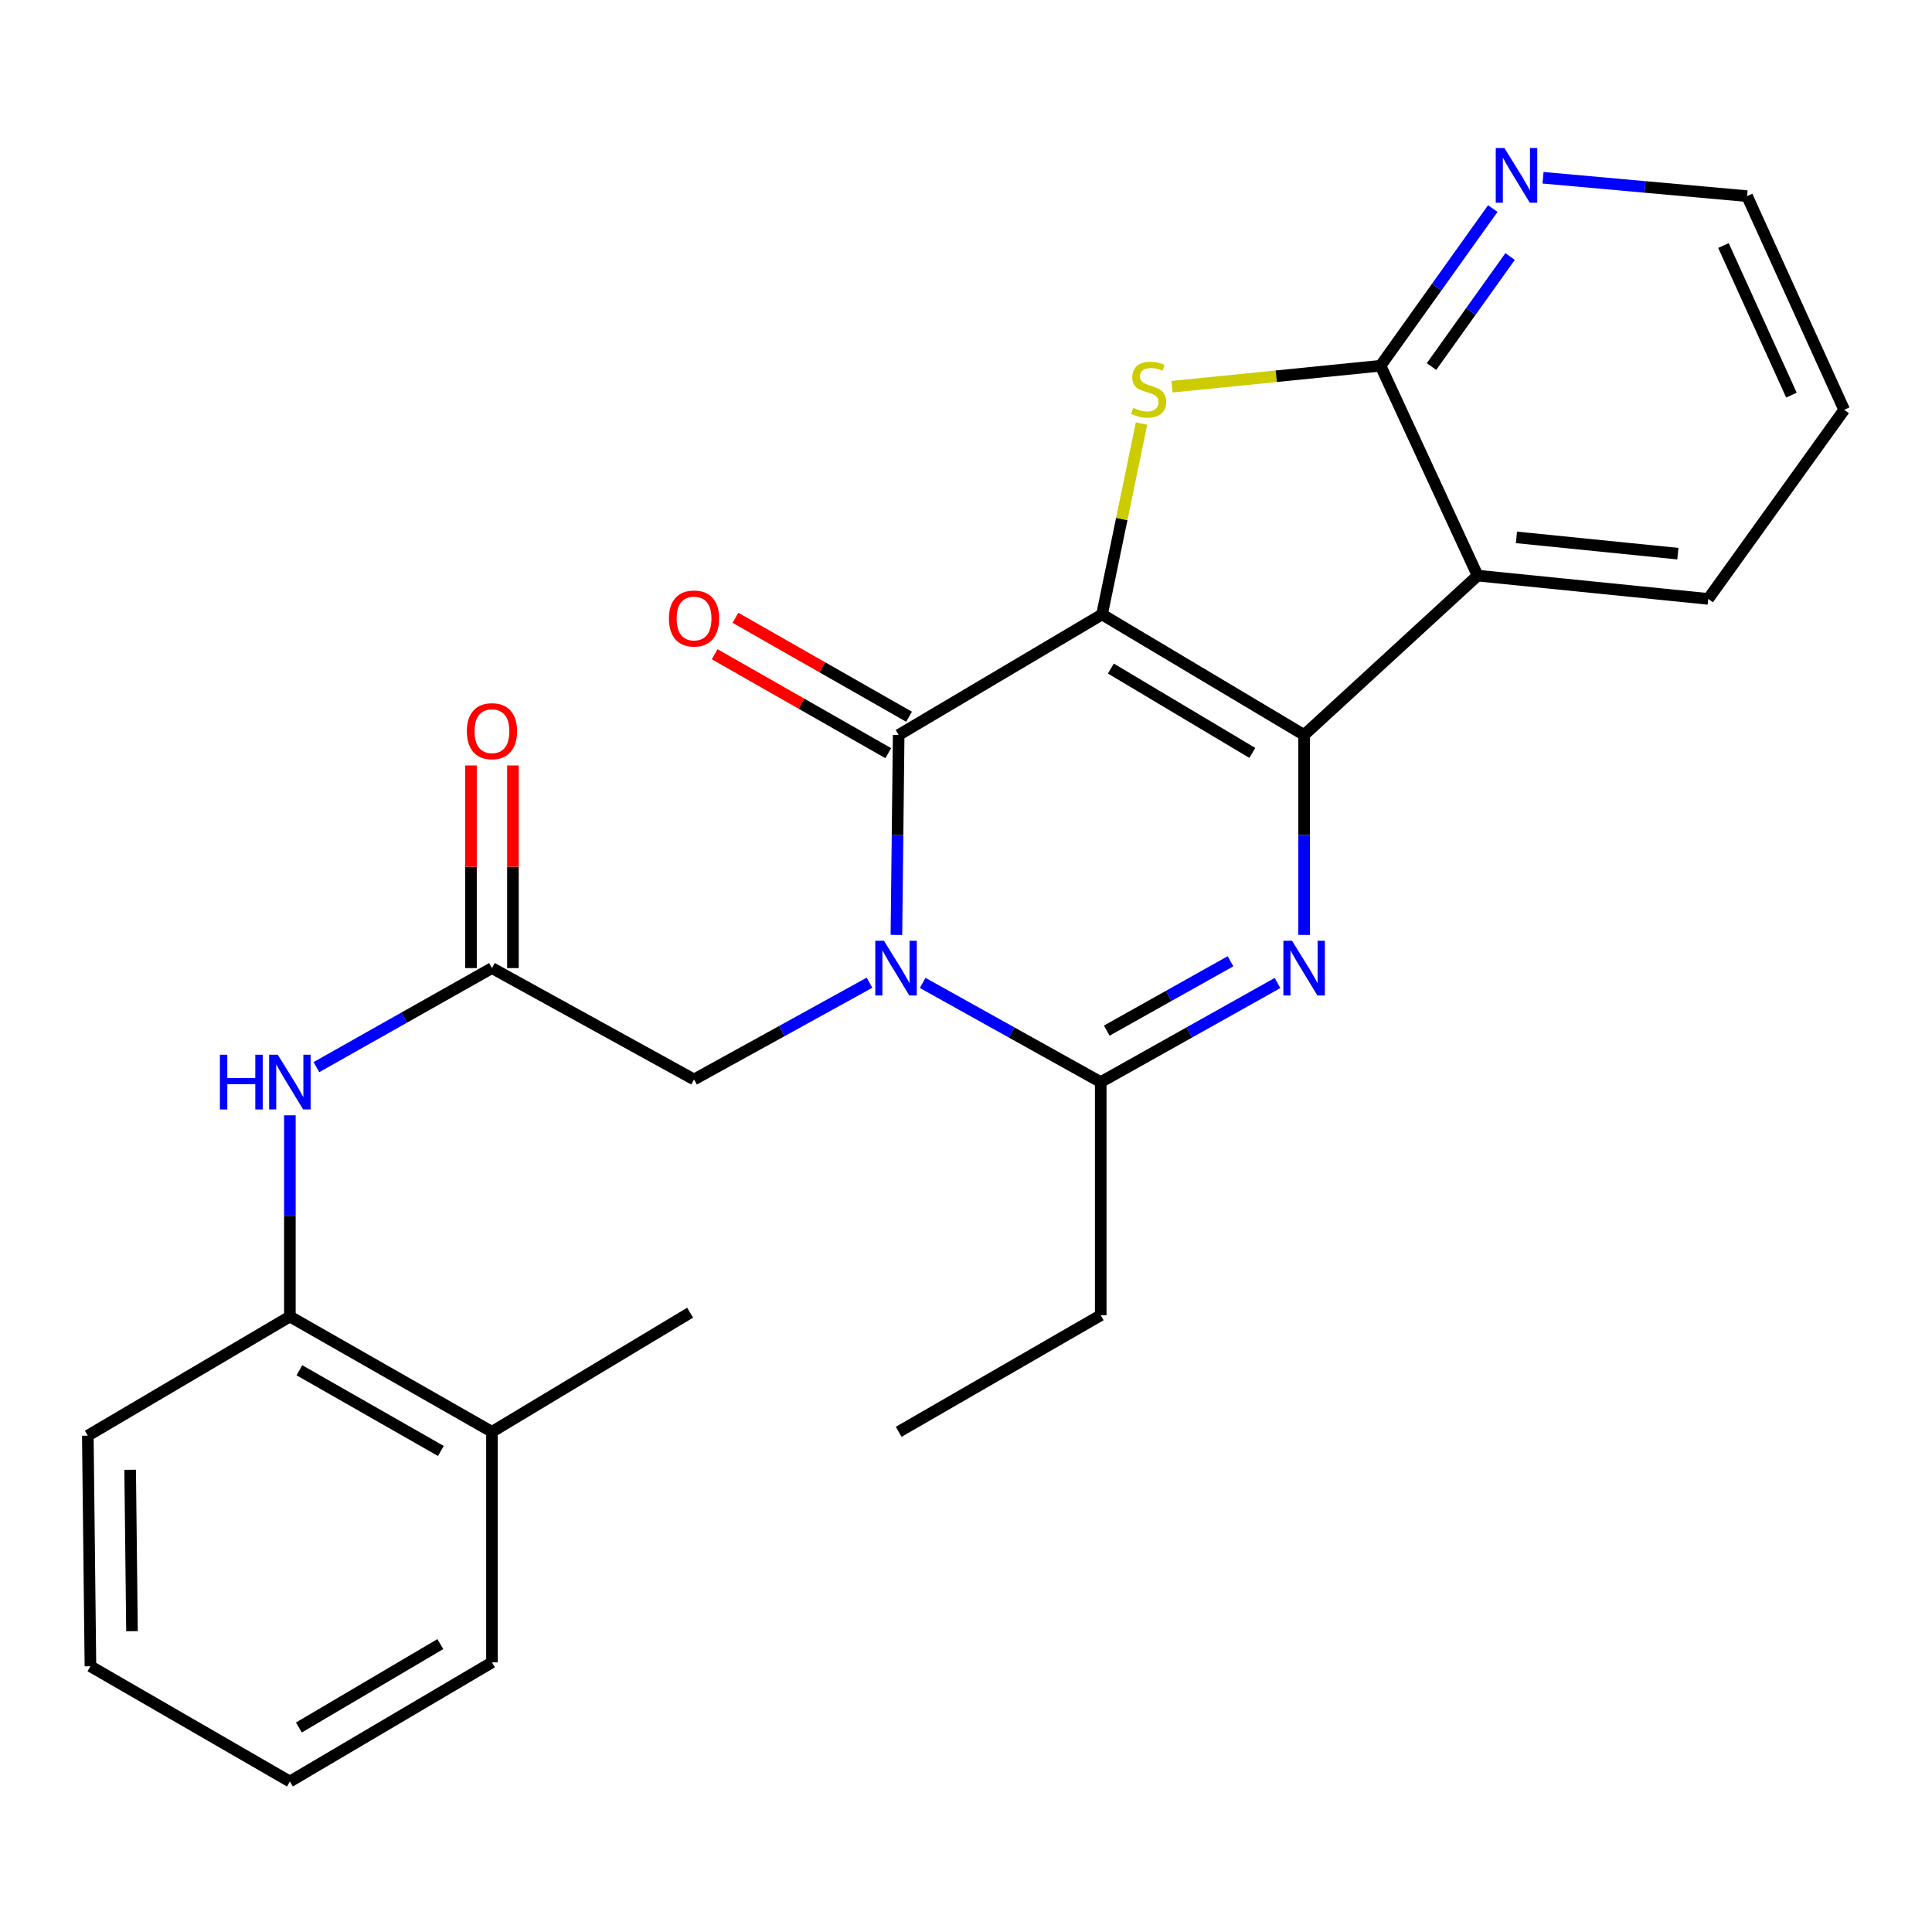 <?xml version='1.0' encoding='iso-8859-1'?>
<svg version='1.1' baseProfile='full'
              xmlns='http://www.w3.org/2000/svg'
                      xmlns:rdkit='http://www.rdkit.org/xml'
                      xmlns:xlink='http://www.w3.org/1999/xlink'
                  xml:space='preserve'
width='1000px' height='1000px' viewBox='0 0 1000 1000'>
<!-- END OF HEADER -->
<rect style='opacity:1.0;fill:#FFFFFF;stroke:none' width='1000' height='1000' x='0' y='0'> </rect>
<path class='bond-0' d='M 570.412,318.037 L 675.01,380.414' style='fill:none;fill-rule:evenodd;stroke:#000000;stroke-width:6px;stroke-linecap:butt;stroke-linejoin:miter;stroke-opacity:1' />
<path class='bond-0' d='M 574.98,346.042 L 648.199,389.707' style='fill:none;fill-rule:evenodd;stroke:#000000;stroke-width:6px;stroke-linecap:butt;stroke-linejoin:miter;stroke-opacity:1' />
<path class='bond-2' d='M 570.412,318.037 L 465.15,380.414' style='fill:none;fill-rule:evenodd;stroke:#000000;stroke-width:6px;stroke-linecap:butt;stroke-linejoin:miter;stroke-opacity:1' />
<path class='bond-4' d='M 570.412,318.037 L 580.628,268.635' style='fill:none;fill-rule:evenodd;stroke:#000000;stroke-width:6px;stroke-linecap:butt;stroke-linejoin:miter;stroke-opacity:1' />
<path class='bond-4' d='M 580.628,268.635 L 590.844,219.234' style='fill:none;fill-rule:evenodd;stroke:#CCCC00;stroke-width:6px;stroke-linecap:butt;stroke-linejoin:miter;stroke-opacity:1' />
<path class='bond-3' d='M 675.01,380.414 L 675.01,432.159' style='fill:none;fill-rule:evenodd;stroke:#000000;stroke-width:6px;stroke-linecap:butt;stroke-linejoin:miter;stroke-opacity:1' />
<path class='bond-3' d='M 675.01,432.159 L 675.01,483.904' style='fill:none;fill-rule:evenodd;stroke:#0000FF;stroke-width:6px;stroke-linecap:butt;stroke-linejoin:miter;stroke-opacity:1' />
<path class='bond-6' d='M 675.01,380.414 L 764.819,297.94' style='fill:none;fill-rule:evenodd;stroke:#000000;stroke-width:6px;stroke-linecap:butt;stroke-linejoin:miter;stroke-opacity:1' />
<path class='bond-1' d='M 463.981,483.904 L 464.565,432.159' style='fill:none;fill-rule:evenodd;stroke:#0000FF;stroke-width:6px;stroke-linecap:butt;stroke-linejoin:miter;stroke-opacity:1' />
<path class='bond-1' d='M 464.565,432.159 L 465.15,380.414' style='fill:none;fill-rule:evenodd;stroke:#000000;stroke-width:6px;stroke-linecap:butt;stroke-linejoin:miter;stroke-opacity:1' />
<path class='bond-5' d='M 477.559,508.751 L 523.647,534.422' style='fill:none;fill-rule:evenodd;stroke:#0000FF;stroke-width:6px;stroke-linecap:butt;stroke-linejoin:miter;stroke-opacity:1' />
<path class='bond-5' d='M 523.647,534.422 L 569.736,560.093' style='fill:none;fill-rule:evenodd;stroke:#000000;stroke-width:6px;stroke-linecap:butt;stroke-linejoin:miter;stroke-opacity:1' />
<path class='bond-9' d='M 450.062,508.648 L 404.65,533.689' style='fill:none;fill-rule:evenodd;stroke:#0000FF;stroke-width:6px;stroke-linecap:butt;stroke-linejoin:miter;stroke-opacity:1' />
<path class='bond-9' d='M 404.65,533.689 L 359.237,558.729' style='fill:none;fill-rule:evenodd;stroke:#000000;stroke-width:6px;stroke-linecap:butt;stroke-linejoin:miter;stroke-opacity:1' />
<path class='bond-13' d='M 470.526,370.982 L 425.593,345.373' style='fill:none;fill-rule:evenodd;stroke:#000000;stroke-width:6px;stroke-linecap:butt;stroke-linejoin:miter;stroke-opacity:1' />
<path class='bond-13' d='M 425.593,345.373 L 380.66,319.765' style='fill:none;fill-rule:evenodd;stroke:#FF0000;stroke-width:6px;stroke-linecap:butt;stroke-linejoin:miter;stroke-opacity:1' />
<path class='bond-13' d='M 459.774,389.847 L 414.842,364.238' style='fill:none;fill-rule:evenodd;stroke:#000000;stroke-width:6px;stroke-linecap:butt;stroke-linejoin:miter;stroke-opacity:1' />
<path class='bond-13' d='M 414.842,364.238 L 369.909,338.63' style='fill:none;fill-rule:evenodd;stroke:#FF0000;stroke-width:6px;stroke-linecap:butt;stroke-linejoin:miter;stroke-opacity:1' />
<path class='bond-27' d='M 661.253,508.792 L 615.494,534.442' style='fill:none;fill-rule:evenodd;stroke:#0000FF;stroke-width:6px;stroke-linecap:butt;stroke-linejoin:miter;stroke-opacity:1' />
<path class='bond-27' d='M 615.494,534.442 L 569.736,560.093' style='fill:none;fill-rule:evenodd;stroke:#000000;stroke-width:6px;stroke-linecap:butt;stroke-linejoin:miter;stroke-opacity:1' />
<path class='bond-27' d='M 636.908,497.547 L 604.877,515.502' style='fill:none;fill-rule:evenodd;stroke:#0000FF;stroke-width:6px;stroke-linecap:butt;stroke-linejoin:miter;stroke-opacity:1' />
<path class='bond-27' d='M 604.877,515.502 L 572.846,533.457' style='fill:none;fill-rule:evenodd;stroke:#000000;stroke-width:6px;stroke-linecap:butt;stroke-linejoin:miter;stroke-opacity:1' />
<path class='bond-7' d='M 606.633,200.16 L 660.599,194.736' style='fill:none;fill-rule:evenodd;stroke:#CCCC00;stroke-width:6px;stroke-linecap:butt;stroke-linejoin:miter;stroke-opacity:1' />
<path class='bond-7' d='M 660.599,194.736 L 714.564,189.312' style='fill:none;fill-rule:evenodd;stroke:#000000;stroke-width:6px;stroke-linecap:butt;stroke-linejoin:miter;stroke-opacity:1' />
<path class='bond-16' d='M 569.736,560.093 L 569.736,680.759' style='fill:none;fill-rule:evenodd;stroke:#000000;stroke-width:6px;stroke-linecap:butt;stroke-linejoin:miter;stroke-opacity:1' />
<path class='bond-17' d='M 764.819,297.94 L 884.182,309.991' style='fill:none;fill-rule:evenodd;stroke:#000000;stroke-width:6px;stroke-linecap:butt;stroke-linejoin:miter;stroke-opacity:1' />
<path class='bond-17' d='M 784.904,278.144 L 868.459,286.579' style='fill:none;fill-rule:evenodd;stroke:#000000;stroke-width:6px;stroke-linecap:butt;stroke-linejoin:miter;stroke-opacity:1' />
<path class='bond-26' d='M 764.819,297.94 L 714.564,189.312' style='fill:none;fill-rule:evenodd;stroke:#000000;stroke-width:6px;stroke-linecap:butt;stroke-linejoin:miter;stroke-opacity:1' />
<path class='bond-11' d='M 714.564,189.312 L 743.615,148.635' style='fill:none;fill-rule:evenodd;stroke:#000000;stroke-width:6px;stroke-linecap:butt;stroke-linejoin:miter;stroke-opacity:1' />
<path class='bond-11' d='M 743.615,148.635 L 772.665,107.957' style='fill:none;fill-rule:evenodd;stroke:#0000FF;stroke-width:6px;stroke-linecap:butt;stroke-linejoin:miter;stroke-opacity:1' />
<path class='bond-11' d='M 740.949,189.728 L 761.285,161.254' style='fill:none;fill-rule:evenodd;stroke:#000000;stroke-width:6px;stroke-linecap:butt;stroke-linejoin:miter;stroke-opacity:1' />
<path class='bond-11' d='M 761.285,161.254 L 781.62,132.78' style='fill:none;fill-rule:evenodd;stroke:#0000FF;stroke-width:6px;stroke-linecap:butt;stroke-linejoin:miter;stroke-opacity:1' />
<path class='bond-8' d='M 254.639,501.08 L 359.237,558.729' style='fill:none;fill-rule:evenodd;stroke:#000000;stroke-width:6px;stroke-linecap:butt;stroke-linejoin:miter;stroke-opacity:1' />
<path class='bond-10' d='M 254.639,501.08 L 209.211,526.71' style='fill:none;fill-rule:evenodd;stroke:#000000;stroke-width:6px;stroke-linecap:butt;stroke-linejoin:miter;stroke-opacity:1' />
<path class='bond-10' d='M 209.211,526.71 L 163.783,552.339' style='fill:none;fill-rule:evenodd;stroke:#0000FF;stroke-width:6px;stroke-linecap:butt;stroke-linejoin:miter;stroke-opacity:1' />
<path class='bond-14' d='M 265.496,501.08 L 265.496,448.642' style='fill:none;fill-rule:evenodd;stroke:#000000;stroke-width:6px;stroke-linecap:butt;stroke-linejoin:miter;stroke-opacity:1' />
<path class='bond-14' d='M 265.496,448.642 L 265.496,396.203' style='fill:none;fill-rule:evenodd;stroke:#FF0000;stroke-width:6px;stroke-linecap:butt;stroke-linejoin:miter;stroke-opacity:1' />
<path class='bond-14' d='M 243.782,501.08 L 243.782,448.642' style='fill:none;fill-rule:evenodd;stroke:#000000;stroke-width:6px;stroke-linecap:butt;stroke-linejoin:miter;stroke-opacity:1' />
<path class='bond-14' d='M 243.782,448.642 L 243.782,396.203' style='fill:none;fill-rule:evenodd;stroke:#FF0000;stroke-width:6px;stroke-linecap:butt;stroke-linejoin:miter;stroke-opacity:1' />
<path class='bond-12' d='M 150.041,577.286 L 150.041,629.36' style='fill:none;fill-rule:evenodd;stroke:#0000FF;stroke-width:6px;stroke-linecap:butt;stroke-linejoin:miter;stroke-opacity:1' />
<path class='bond-12' d='M 150.041,629.36 L 150.041,681.434' style='fill:none;fill-rule:evenodd;stroke:#000000;stroke-width:6px;stroke-linecap:butt;stroke-linejoin:miter;stroke-opacity:1' />
<path class='bond-18' d='M 798.676,92.007 L 851.483,96.763' style='fill:none;fill-rule:evenodd;stroke:#0000FF;stroke-width:6px;stroke-linecap:butt;stroke-linejoin:miter;stroke-opacity:1' />
<path class='bond-18' d='M 851.483,96.763 L 904.291,101.518' style='fill:none;fill-rule:evenodd;stroke:#000000;stroke-width:6px;stroke-linecap:butt;stroke-linejoin:miter;stroke-opacity:1' />
<path class='bond-15' d='M 150.041,681.434 L 254.639,741.11' style='fill:none;fill-rule:evenodd;stroke:#000000;stroke-width:6px;stroke-linecap:butt;stroke-linejoin:miter;stroke-opacity:1' />
<path class='bond-15' d='M 154.97,709.245 L 228.189,751.018' style='fill:none;fill-rule:evenodd;stroke:#000000;stroke-width:6px;stroke-linecap:butt;stroke-linejoin:miter;stroke-opacity:1' />
<path class='bond-19' d='M 150.041,681.434 L 45.455,743.1' style='fill:none;fill-rule:evenodd;stroke:#000000;stroke-width:6px;stroke-linecap:butt;stroke-linejoin:miter;stroke-opacity:1' />
<path class='bond-20' d='M 254.639,741.11 L 357.21,679.444' style='fill:none;fill-rule:evenodd;stroke:#000000;stroke-width:6px;stroke-linecap:butt;stroke-linejoin:miter;stroke-opacity:1' />
<path class='bond-21' d='M 254.639,741.11 L 254.639,860.437' style='fill:none;fill-rule:evenodd;stroke:#000000;stroke-width:6px;stroke-linecap:butt;stroke-linejoin:miter;stroke-opacity:1' />
<path class='bond-23' d='M 569.736,680.759 L 465.15,741.11' style='fill:none;fill-rule:evenodd;stroke:#000000;stroke-width:6px;stroke-linecap:butt;stroke-linejoin:miter;stroke-opacity:1' />
<path class='bond-22' d='M 884.182,309.991 L 954.545,212.112' style='fill:none;fill-rule:evenodd;stroke:#000000;stroke-width:6px;stroke-linecap:butt;stroke-linejoin:miter;stroke-opacity:1' />
<path class='bond-28' d='M 904.291,101.518 L 954.545,212.112' style='fill:none;fill-rule:evenodd;stroke:#000000;stroke-width:6px;stroke-linecap:butt;stroke-linejoin:miter;stroke-opacity:1' />
<path class='bond-28' d='M 892.061,127.09 L 927.239,204.505' style='fill:none;fill-rule:evenodd;stroke:#000000;stroke-width:6px;stroke-linecap:butt;stroke-linejoin:miter;stroke-opacity:1' />
<path class='bond-24' d='M 45.455,743.1 L 46.806,862.451' style='fill:none;fill-rule:evenodd;stroke:#000000;stroke-width:6px;stroke-linecap:butt;stroke-linejoin:miter;stroke-opacity:1' />
<path class='bond-24' d='M 67.369,760.757 L 68.315,844.303' style='fill:none;fill-rule:evenodd;stroke:#000000;stroke-width:6px;stroke-linecap:butt;stroke-linejoin:miter;stroke-opacity:1' />
<path class='bond-29' d='M 254.639,860.437 L 150.041,922.103' style='fill:none;fill-rule:evenodd;stroke:#000000;stroke-width:6px;stroke-linecap:butt;stroke-linejoin:miter;stroke-opacity:1' />
<path class='bond-29' d='M 227.922,850.982 L 154.703,894.148' style='fill:none;fill-rule:evenodd;stroke:#000000;stroke-width:6px;stroke-linecap:butt;stroke-linejoin:miter;stroke-opacity:1' />
<path class='bond-25' d='M 46.806,862.451 L 150.041,922.103' style='fill:none;fill-rule:evenodd;stroke:#000000;stroke-width:6px;stroke-linecap:butt;stroke-linejoin:miter;stroke-opacity:1' />
<path  class='atom-2' d='M 457.527 486.92
L 466.807 501.92
Q 467.727 503.4, 469.207 506.08
Q 470.687 508.76, 470.767 508.92
L 470.767 486.92
L 474.527 486.92
L 474.527 515.24
L 470.647 515.24
L 460.687 498.84
Q 459.527 496.92, 458.287 494.72
Q 457.087 492.52, 456.727 491.84
L 456.727 515.24
L 453.047 515.24
L 453.047 486.92
L 457.527 486.92
' fill='#0000FF'/>
<path  class='atom-4' d='M 668.75 486.92
L 678.03 501.92
Q 678.95 503.4, 680.43 506.08
Q 681.91 508.76, 681.99 508.92
L 681.99 486.92
L 685.75 486.92
L 685.75 515.24
L 681.87 515.24
L 671.91 498.84
Q 670.75 496.92, 669.51 494.72
Q 668.31 492.52, 667.95 491.84
L 667.95 515.24
L 664.27 515.24
L 664.27 486.92
L 668.75 486.92
' fill='#0000FF'/>
<path  class='atom-5' d='M 586.538 211.095
Q 586.858 211.215, 588.178 211.775
Q 589.498 212.335, 590.938 212.695
Q 592.418 213.015, 593.858 213.015
Q 596.538 213.015, 598.098 211.735
Q 599.658 210.415, 599.658 208.135
Q 599.658 206.575, 598.858 205.615
Q 598.098 204.655, 596.898 204.135
Q 595.698 203.615, 593.698 203.015
Q 591.178 202.255, 589.658 201.535
Q 588.178 200.815, 587.098 199.295
Q 586.058 197.775, 586.058 195.215
Q 586.058 191.655, 588.458 189.455
Q 590.898 187.255, 595.698 187.255
Q 598.978 187.255, 602.698 188.815
L 601.778 191.895
Q 598.378 190.495, 595.818 190.495
Q 593.058 190.495, 591.538 191.655
Q 590.018 192.775, 590.058 194.735
Q 590.058 196.255, 590.818 197.175
Q 591.618 198.095, 592.738 198.615
Q 593.898 199.135, 595.818 199.735
Q 598.378 200.535, 599.898 201.335
Q 601.418 202.135, 602.498 203.775
Q 603.618 205.375, 603.618 208.135
Q 603.618 212.055, 600.978 214.175
Q 598.378 216.255, 594.018 216.255
Q 591.498 216.255, 589.578 215.695
Q 587.698 215.175, 585.458 214.255
L 586.538 211.095
' fill='#CCCC00'/>
<path  class='atom-11' d='M 113.821 545.933
L 117.661 545.933
L 117.661 557.973
L 132.141 557.973
L 132.141 545.933
L 135.981 545.933
L 135.981 574.253
L 132.141 574.253
L 132.141 561.173
L 117.661 561.173
L 117.661 574.253
L 113.821 574.253
L 113.821 545.933
' fill='#0000FF'/>
<path  class='atom-11' d='M 143.781 545.933
L 153.061 560.933
Q 153.981 562.413, 155.461 565.093
Q 156.941 567.773, 157.021 567.933
L 157.021 545.933
L 160.781 545.933
L 160.781 574.253
L 156.901 574.253
L 146.941 557.853
Q 145.781 555.933, 144.541 553.733
Q 143.341 551.533, 142.981 550.853
L 142.981 574.253
L 139.301 574.253
L 139.301 545.933
L 143.781 545.933
' fill='#0000FF'/>
<path  class='atom-12' d='M 778.68 76.61
L 787.96 91.61
Q 788.88 93.09, 790.36 95.77
Q 791.84 98.45, 791.92 98.61
L 791.92 76.61
L 795.68 76.61
L 795.68 104.93
L 791.8 104.93
L 781.84 88.53
Q 780.68 86.61, 779.44 84.41
Q 778.24 82.21, 777.88 81.53
L 777.88 104.93
L 774.2 104.93
L 774.2 76.61
L 778.68 76.61
' fill='#0000FF'/>
<path  class='atom-14' d='M 346.237 320.131
Q 346.237 313.331, 349.597 309.531
Q 352.957 305.731, 359.237 305.731
Q 365.517 305.731, 368.877 309.531
Q 372.237 313.331, 372.237 320.131
Q 372.237 327.011, 368.837 330.931
Q 365.437 334.811, 359.237 334.811
Q 352.997 334.811, 349.597 330.931
Q 346.237 327.051, 346.237 320.131
M 359.237 331.611
Q 363.557 331.611, 365.877 328.731
Q 368.237 325.811, 368.237 320.131
Q 368.237 314.571, 365.877 311.771
Q 363.557 308.931, 359.237 308.931
Q 354.917 308.931, 352.557 311.731
Q 350.237 314.531, 350.237 320.131
Q 350.237 325.851, 352.557 328.731
Q 354.917 331.611, 359.237 331.611
' fill='#FF0000'/>
<path  class='atom-15' d='M 241.639 378.456
Q 241.639 371.656, 244.999 367.856
Q 248.359 364.056, 254.639 364.056
Q 260.919 364.056, 264.279 367.856
Q 267.639 371.656, 267.639 378.456
Q 267.639 385.336, 264.239 389.256
Q 260.839 393.136, 254.639 393.136
Q 248.399 393.136, 244.999 389.256
Q 241.639 385.376, 241.639 378.456
M 254.639 389.936
Q 258.959 389.936, 261.279 387.056
Q 263.639 384.136, 263.639 378.456
Q 263.639 372.896, 261.279 370.096
Q 258.959 367.256, 254.639 367.256
Q 250.319 367.256, 247.959 370.056
Q 245.639 372.856, 245.639 378.456
Q 245.639 384.176, 247.959 387.056
Q 250.319 389.936, 254.639 389.936
' fill='#FF0000'/>
</svg>
